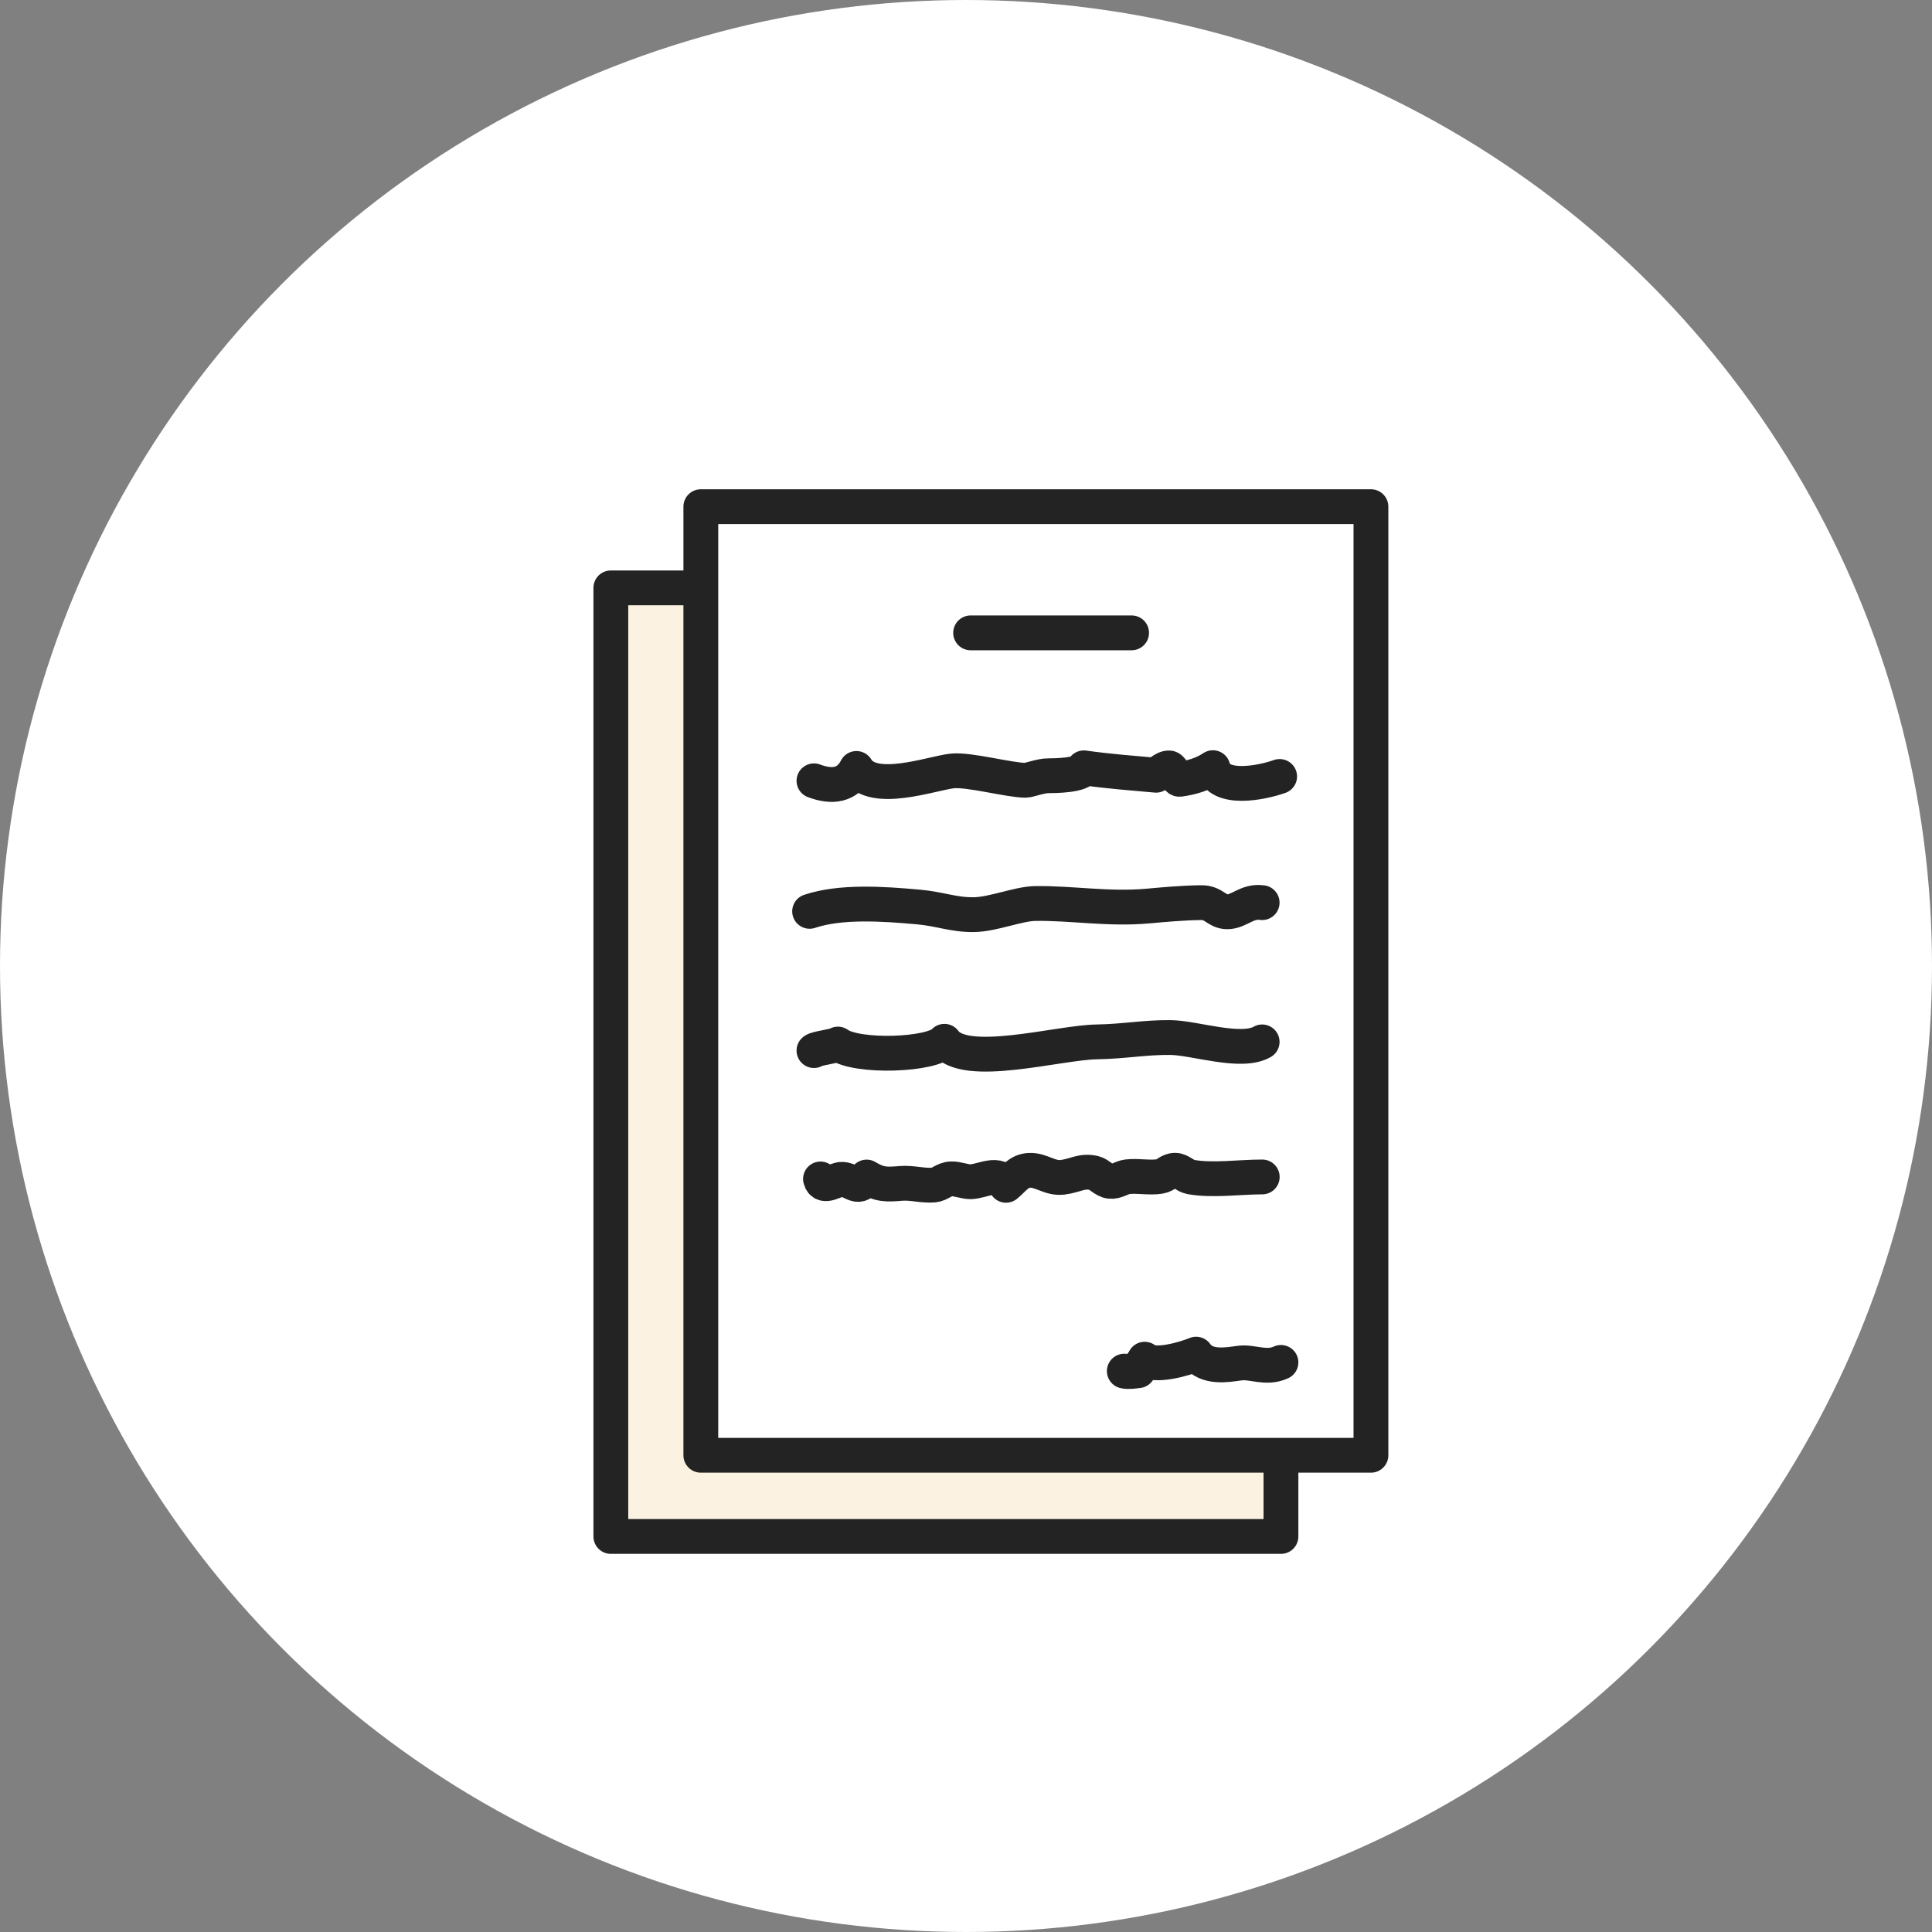 <?xml version="1.0" encoding="UTF-8"?>
<svg id="_レイヤー_2" data-name="レイヤー 2" xmlns="http://www.w3.org/2000/svg" viewBox="0 0 222 222">
  <rect x="0" y="0" width="222" height="222" fill="#808080" stroke="none"/>
  <defs>
    <style>
      .cls-1 {
        fill: #fff;
      }

      .cls-2 {
        fill: #fcf2e2;
      }

      .cls-3 {
        fill: none;
        stroke: #232323;
        stroke-linecap: round;
        stroke-linejoin: round;
        stroke-width: 4px;
      }
    </style>
  </defs>
  <g id="_テキスト" data-name="テキスト">
    <g>
      <circle class="cls-1" cx="111" cy="111" r="111"/>
      <g>
        <rect class="cls-2" x="70.19" y="67.55" width="77" height="109"/>
        <rect class="cls-1" x="80.53" y="58.22" width="77" height="109"/>
        <g>
          <polyline class="cls-3" points="147.19 168.55 147.19 176.55 70.19 176.55 70.19 67.55 79.53 67.55"/>
          <rect class="cls-3" x="80.53" y="58.22" width="77" height="109"/>
          <path class="cls-3" d="m111.53,72.72h18.5"/>
          <path class="cls-3" d="m93.53,89.72c2.11.8,3.88.54,4.88-1.42,1.8,3.07,8.65.55,10.99.29,1.9-.22,6.58,1.07,8.45,1.07.38,0,1.8-.54,2.61-.52.67,0,3.96-.03,4.08-.91,2.86.4,5.4.59,8.3.85.09,0,.88-.88,1.51-.84.33.02.87,1.35,1.2,1.31,1.31-.19,2.62-.54,3.82-1.34.69,2.77,5.68,1.72,7.67,1.01"/>
          <path class="cls-3" d="m93.03,104.72c3.54-1.19,8.42-.87,12.5-.5,2.48.22,4.04.91,6.38.88,2.18-.03,5.07-1.24,7.01-1.28,4.18-.07,8.4.7,13,.29,1.78-.16,4.01-.37,6.11-.39,1.48-.02,1.76,1.05,2.99,1.05,1.38,0,2.25-1.3,4.01-1.05"/>
          <path class="cls-3" d="m93.53,120.72c.24-.26,2.41-.48,2.75-.75,2.17,1.59,10.88,1.3,12.24-.32,2.29,3.26,13.05.14,17.51.07,3.15-.05,5.59-.54,8.5-.5,2.77.04,8.08,1.89,10.5.5"/>
          <path class="cls-3" d="m94.28,135.47c.3,1.23,1.72,0,2.49.04,1.22.06,1.91,1.45,2.81-.26,1.53.93,2.34.86,3.96.73,1.28-.1,2.44.29,3.74.19.7-.05,1.18-.67,2-.71.7-.04,1.56.34,2.25.33,1.34-.02,3.28-1.33,4.07.41.88-.72,1.43-1.66,2.68-1.72,1.35-.07,2.37.98,3.81.8,1.48-.18,2.2-.83,3.64-.49.59.14,1.13.87,1.81.95.74.09,1.29-.43,2-.52,1.23-.15,2.53.16,3.75-.04.72-.12.98-.71,1.75-.71.57,0,1.16.66,1.75.77,2.55.46,5.65,0,8.25,0"/>
          <path class="cls-3" d="m129.19,157.55c.47.12,1.14,0,1.61-.05.09-.59.61-.97.73-1.32,1.06,1,4.59-.03,5.91-.58,1.17,1.67,3.56,1.23,5,1.03,1.47-.2,3.04.71,4.75-.08"/>
        </g>
      </g>
    </g>
  </g>
</svg>